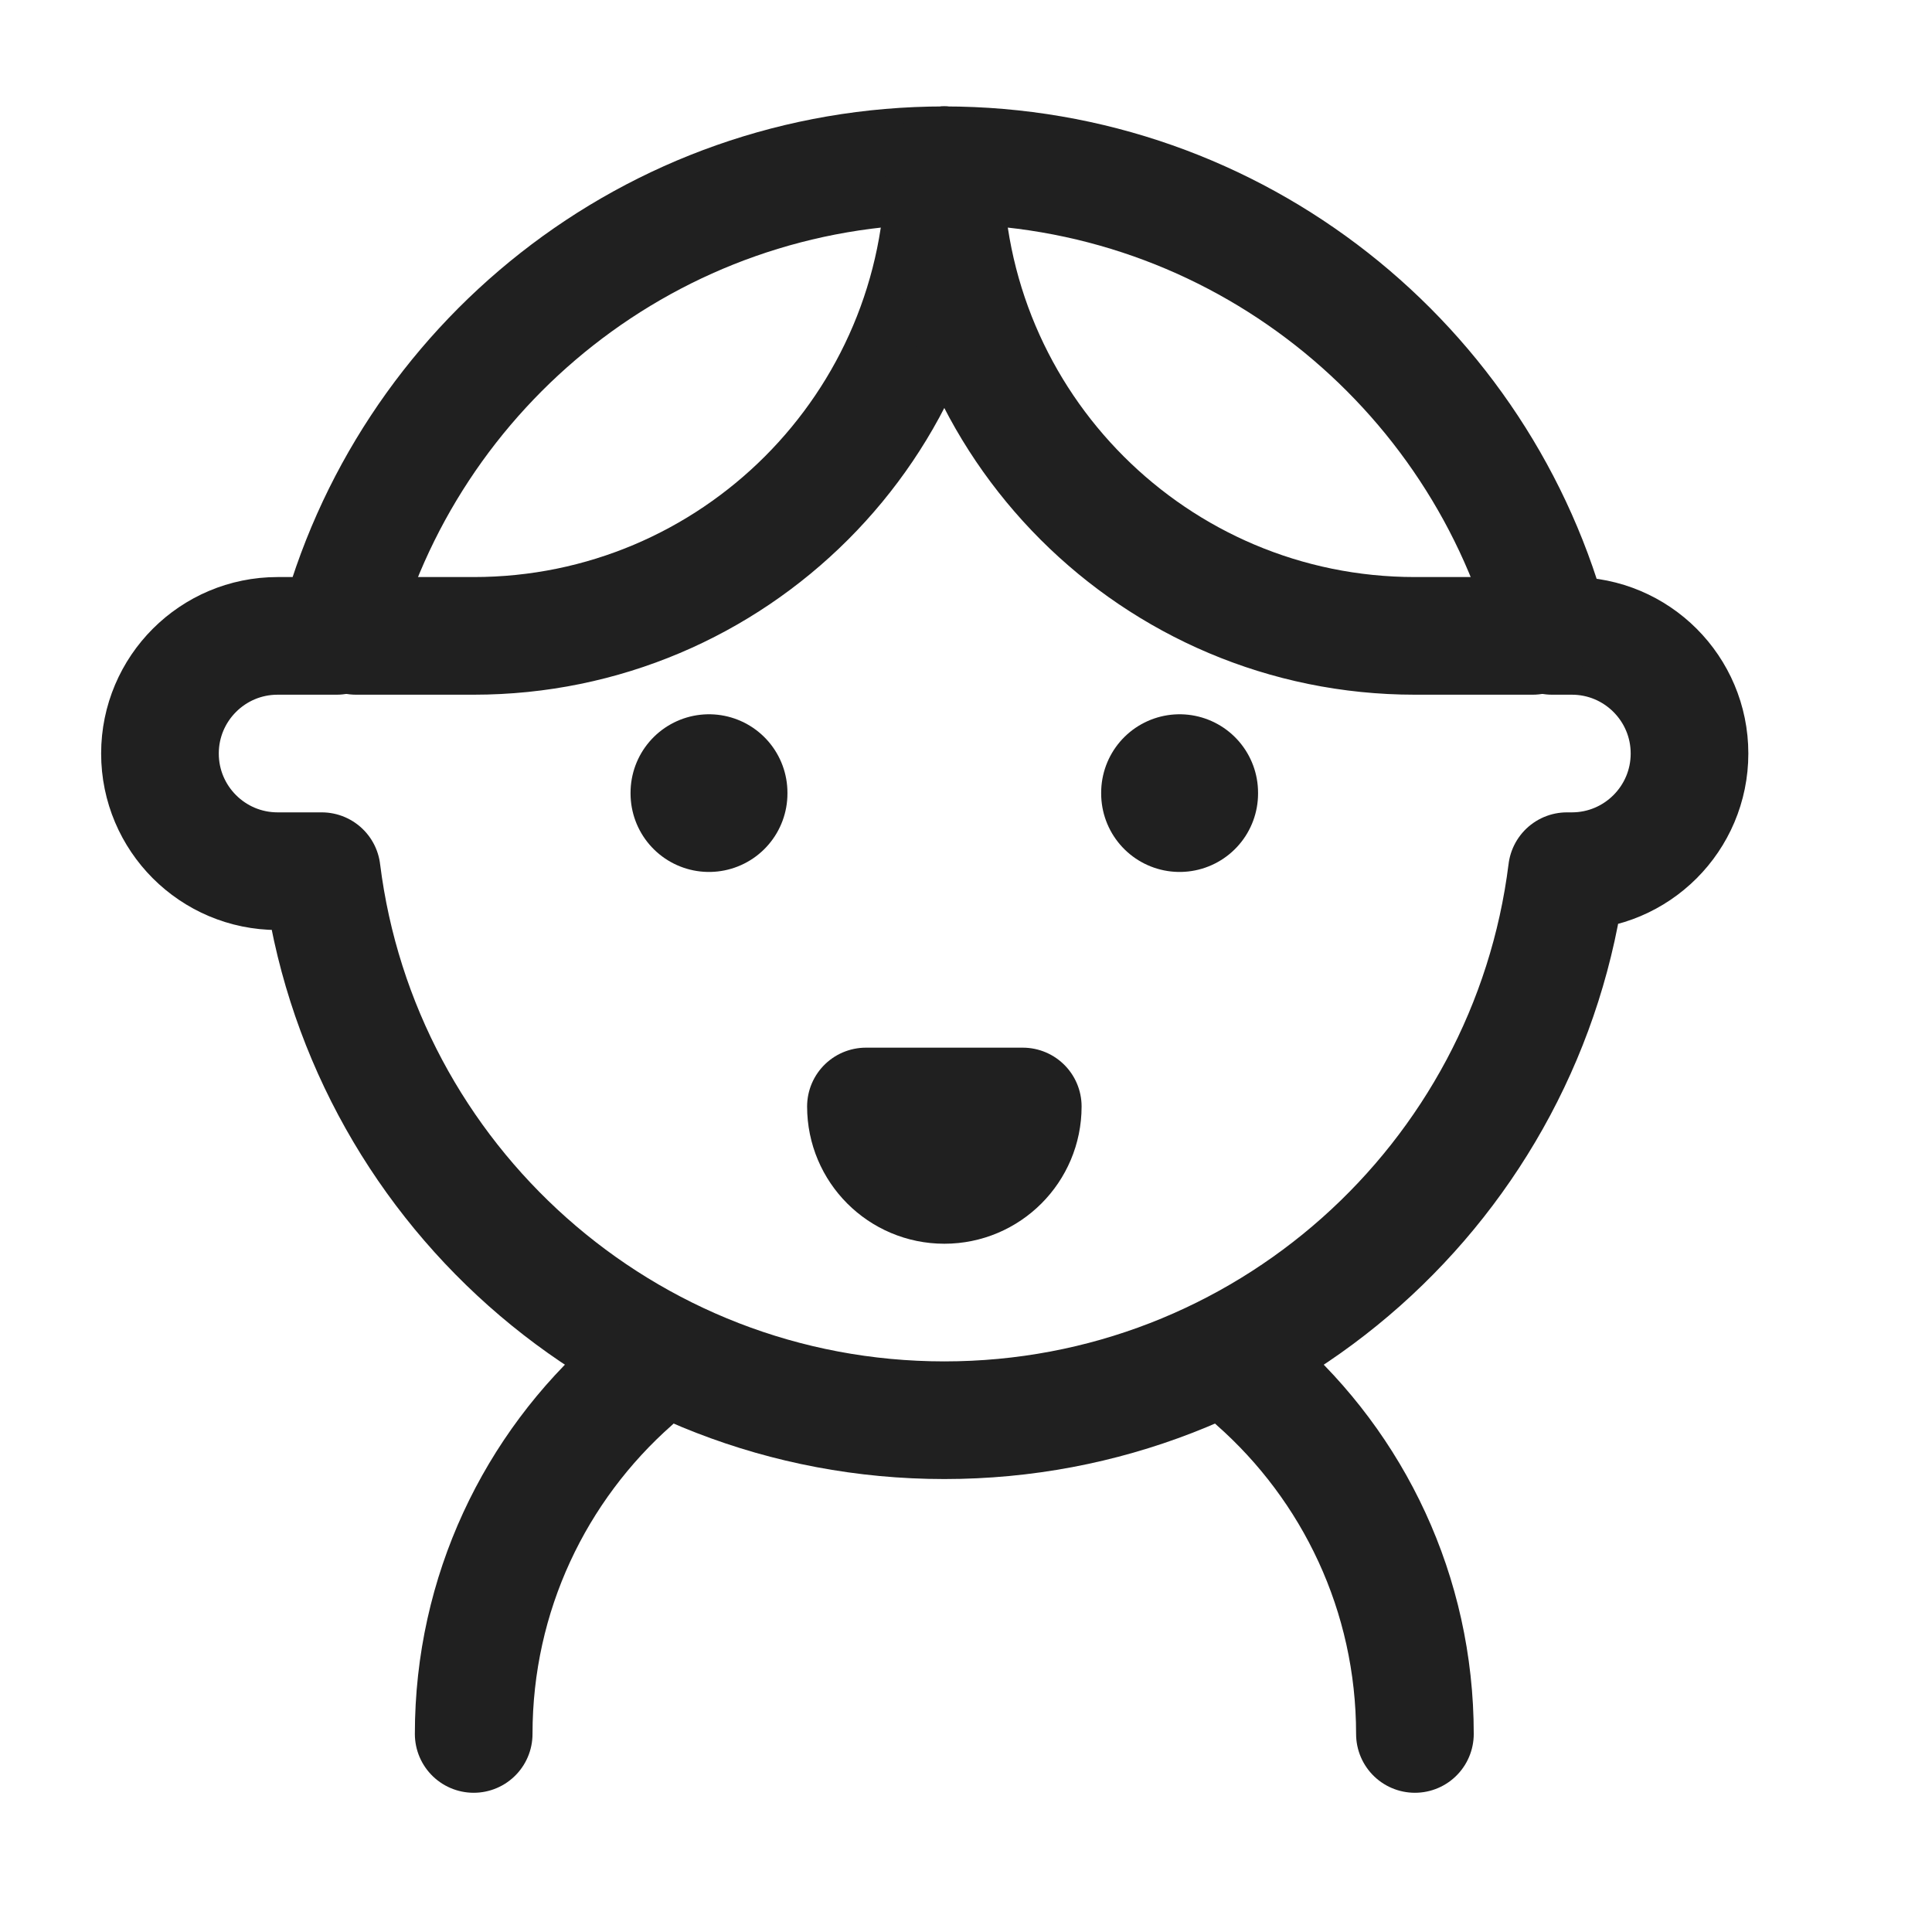<svg width="39" height="39" viewBox="0 0 39 39" fill="none" xmlns="http://www.w3.org/2000/svg">
<path d="M5.604 17.586C4.293 17.586 3.229 16.523 3.229 15.211C3.229 13.899 4.293 12.836 5.604 12.836H6.795C8.201 7.373 13.161 3.336 19.063 3.336C24.965 3.336 29.924 7.373 31.331 12.836H31.73C33.041 12.836 34.105 13.899 34.105 15.211C34.105 16.523 33.041 17.586 31.73 17.586H31.631C30.852 23.834 25.522 28.669 19.063 28.669C12.603 28.669 7.273 23.834 6.494 17.586H5.604Z" stroke="#202020" stroke-width="2.375" stroke-linejoin="round"/>
<path d="M7.188 12.836H9.562C14.809 12.836 19.062 8.583 19.062 3.336" stroke="#202020" stroke-width="2.375" stroke-linecap="round" stroke-linejoin="round"/>
<path d="M30.938 12.836H28.562C23.316 12.836 19.062 8.583 19.062 3.336" stroke="#202020" stroke-width="2.375" stroke-linecap="round" stroke-linejoin="round"/>
<path d="M19.063 23.919C19.937 23.919 20.646 23.21 20.646 22.336H17.48C17.48 23.21 18.188 23.919 19.063 23.919Z" stroke="#202020" stroke-width="2.375" stroke-linejoin="round"/>
<path d="M28.562 35.002C28.562 32.165 27.319 29.618 25.346 27.877M9.562 35.002C9.562 32.165 10.806 29.618 12.779 27.877" stroke="#202020" stroke-width="2.375" stroke-linecap="round"/>
<path d="M14.312 16.002V16.018" stroke="#202020" stroke-width="3.167" stroke-linecap="round"/>
<path d="M23.812 16.002V16.018" stroke="#202020" stroke-width="3.167" stroke-linecap="round"/>
</svg>
